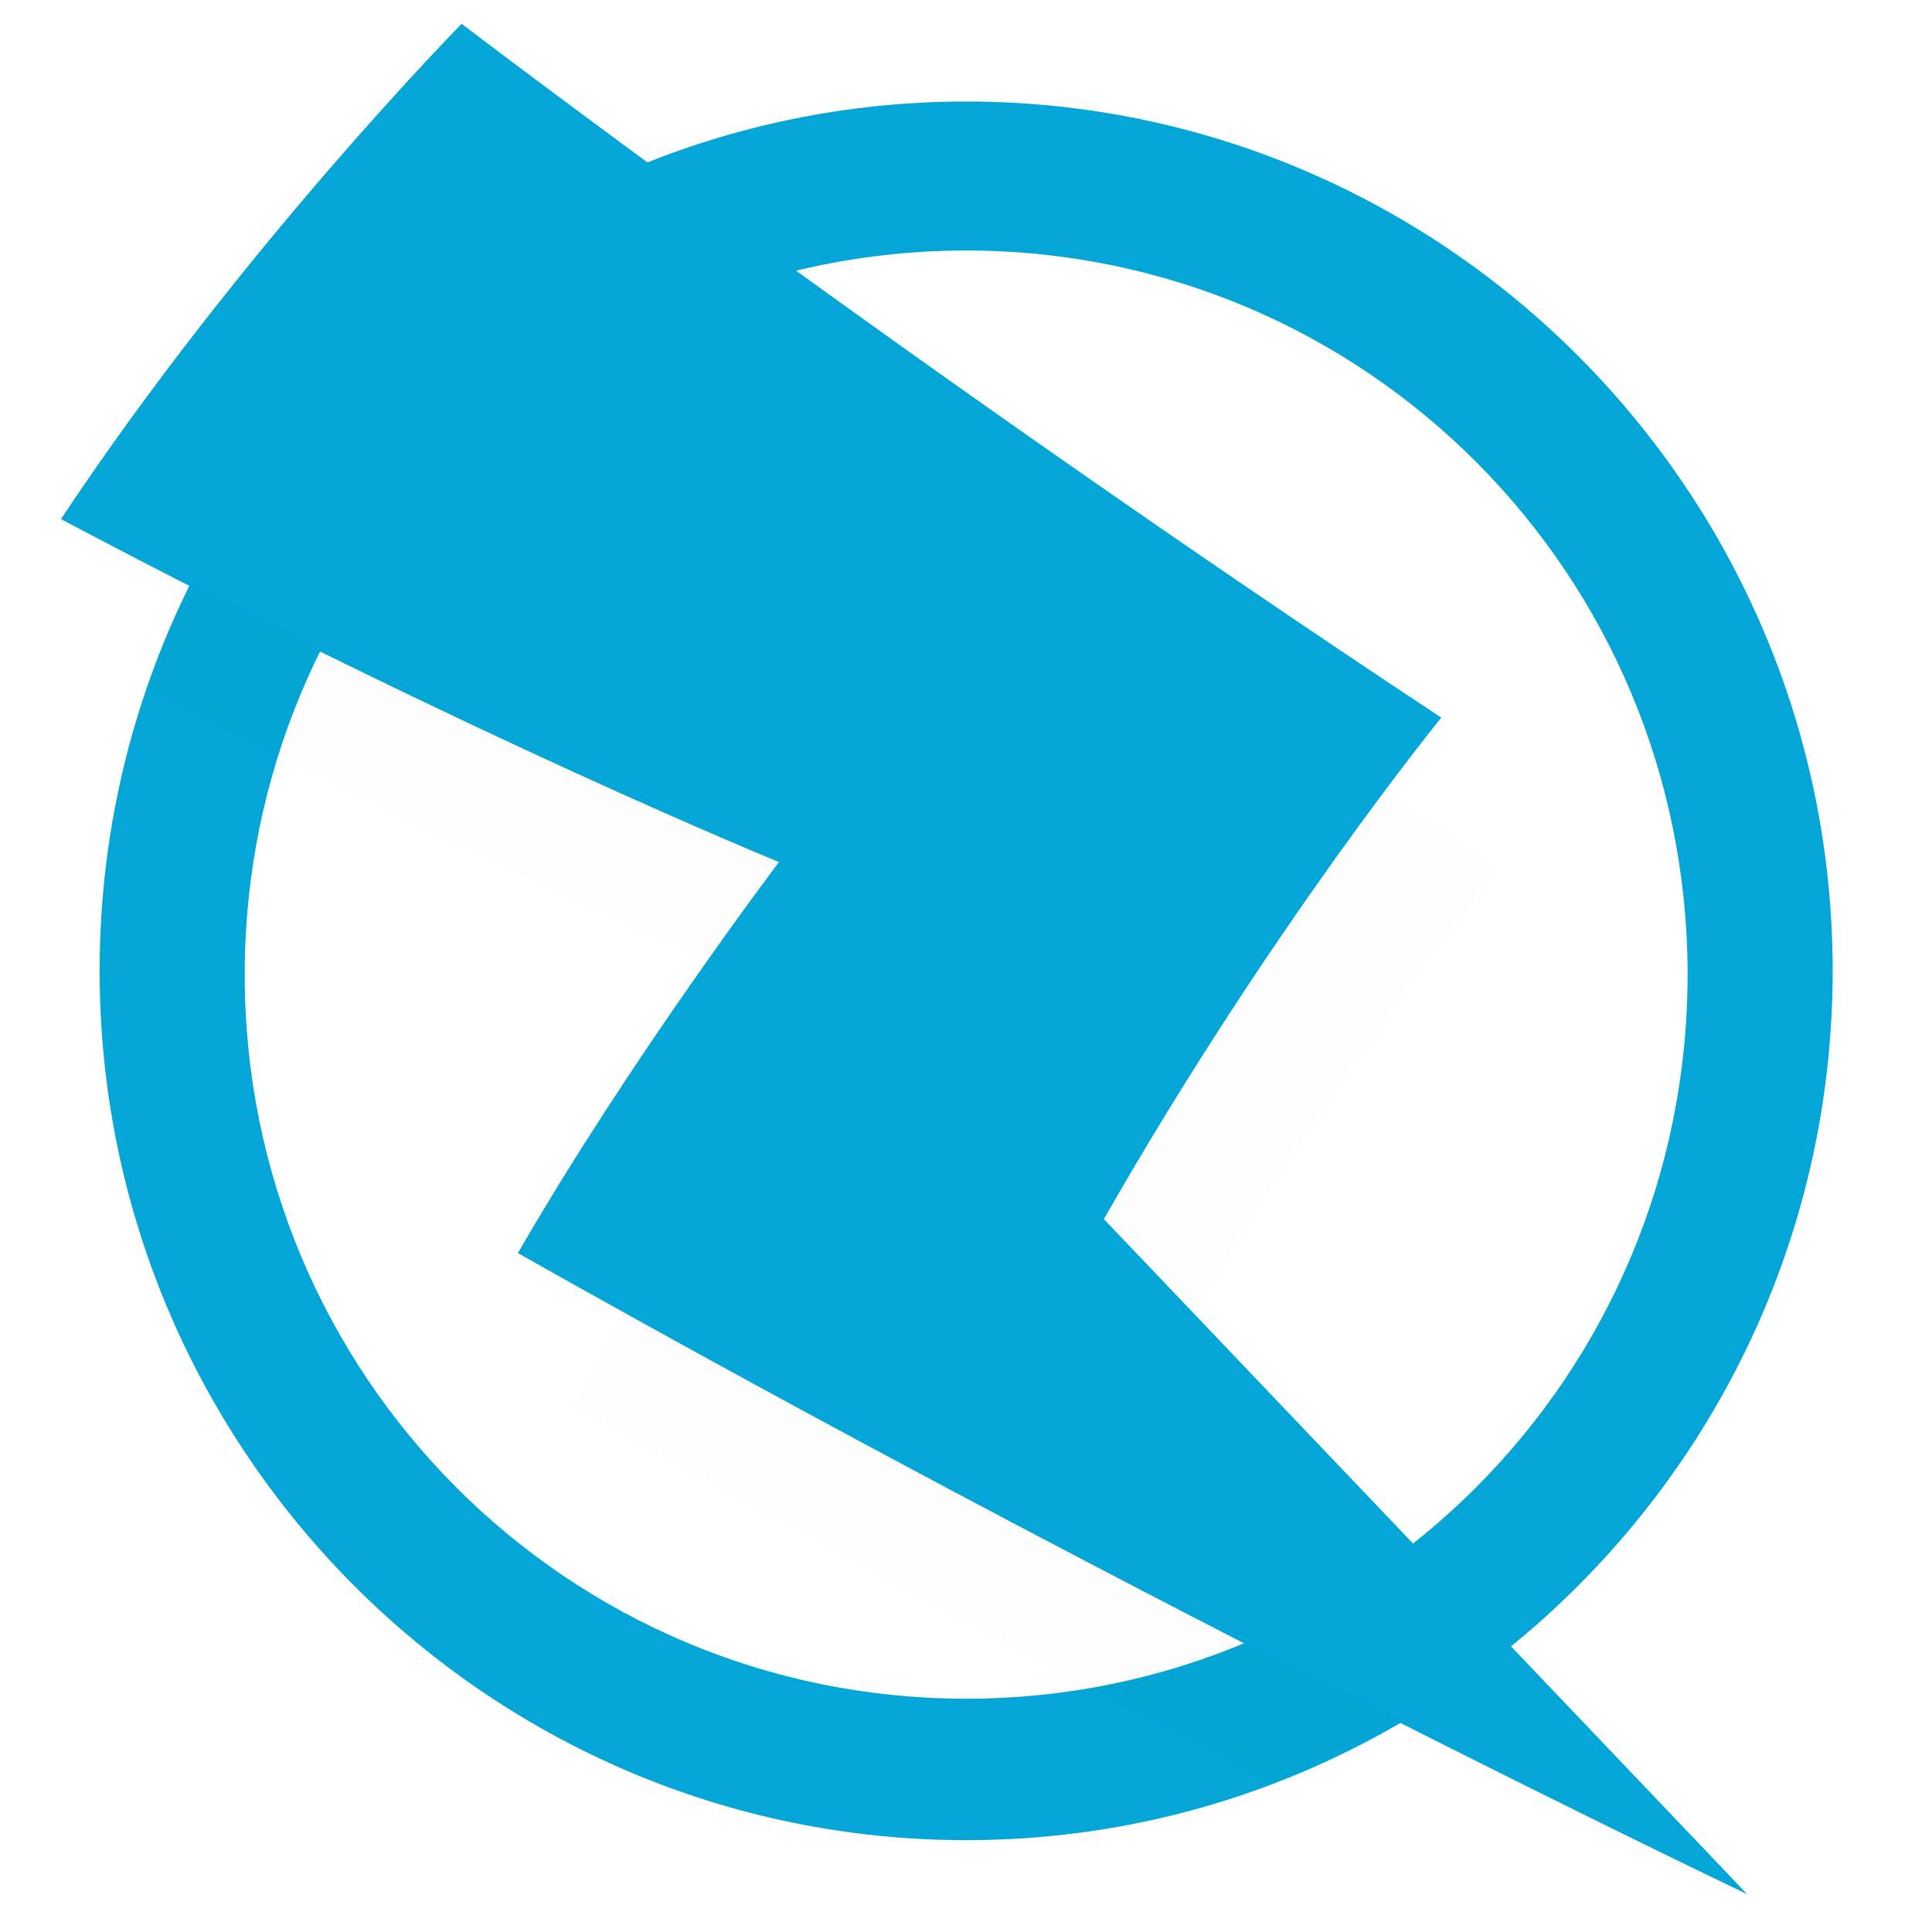 <?xml version="1.0" encoding="utf-8"?>
<svg viewBox="0 0 512 512" xml:space="preserve" version="1.1" xmlns="http://www.w3.org/2000/svg" xmlns:xlink="http://www.w3.org/1999/xlink">
  <g class="Logo">
    <path class="LogoLoader-circle" d="M256.041,26.902 C129.378,26.902 26.405,130.259 26.405,257.281 C26.405,384.303 129.378,487.66 256.041,487.66 C382.703,487.66 485.676,384.303 485.676,257.281 C485.676,130.259 382.703,26.902 256.041,26.902 Z M256.041,66.39 C361.787,66.39 447.229,152.099 447.229,258.283 C447.229,364.467 361.787,450.176 256.041,450.176 C150.294,450.176 64.852,364.467 64.852,258.283 C64.852,152.099 150.294,66.39 256.041,66.39 Z" id="Circle" fill="#03A6D7"></path>
    <g id="Shadow" transform="translate(26.377, 25.222)">
      <mask id="mask-2" fill="white">
        <path id="path-1" class="LogoLoader-zMask" d="M229.663,0.657 C102.978,0.657 0.005,104.01 0.005,231.057 C0.005,358.104 102.978,461.457 229.663,461.457 C356.349,461.457 459.322,358.104 459.322,231.057 C459.322,104.01 356.349,0.657 229.663,0.657 L229.663,0.657 Z"></path>
      </mask>
      <path class="Logo-z" d="M370.36,205.005 C370.36,205.005 324.991,260.668 280.946,337.901 L451.417,516.801 C451.417,516.801 291.529,440.594 125.652,346.909 C155.347,295.4 194.845,243.276 194.845,243.276 C194.845,243.276 114.213,210.439 4.56,152.392 C52.168,80.587 110.748,21.138 110.748,21.138 C110.748,21.138 231.54,113.318 370.36,205.005 Z" id="Z-shadow" opacity="0.1" fill="#000000" mask="url(#mask-2)"></path>
    </g>
    <path class="Logo-z" d="M381.953,190.18 C381.953,190.18 336.585,245.844 292.54,323.077 L463.01,501.976 C463.01,501.976 303.122,425.769 137.246,332.084 C166.94,280.576 206.438,228.452 206.438,228.452 C206.438,228.452 125.807,195.614 16.154,137.568 C63.761,65.762 122.341,6.314 122.341,6.314 C122.341,6.314 243.133,98.494 381.953,190.18 Z" id="Z" fill="#03A6D7"></path>
  </g>
</svg>
